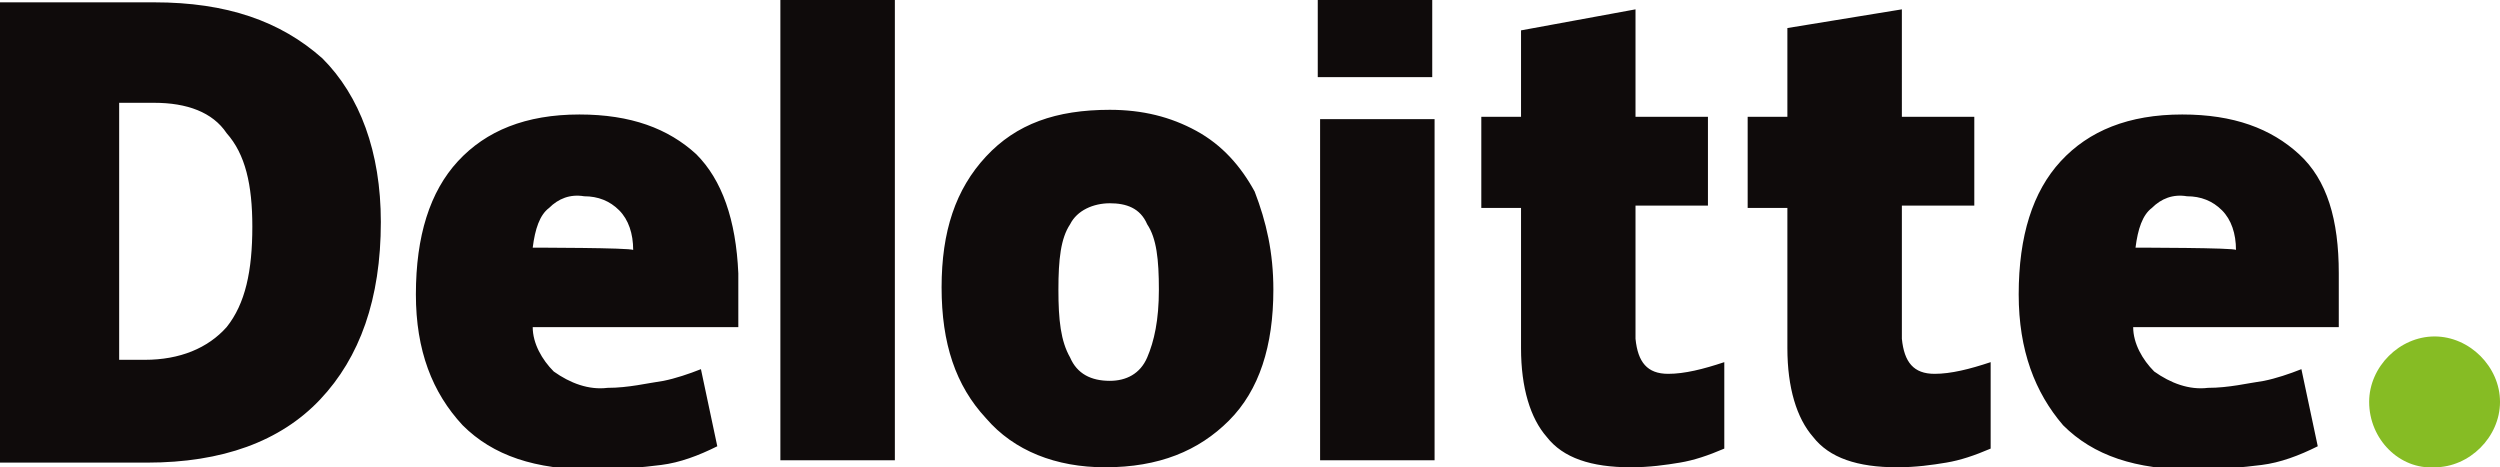 <svg version="1.1" id="Ebene_1" xmlns="http://www.w3.org/2000/svg" xmlns:xlink="http://www.w3.org/1999/xlink" x="0px" y="0px"
	 viewBox="0 0 107 20" style="enable-background:new 0 0 107 20;" xml:space="preserve">
<path fill="#86BC24" d="M101.4,17.2c0-1.5,1.3-2.8,2.8-2.8s2.8,1.3,2.8,2.8s-1.3,2.8-2.8,2.8C102.7,20.1,101.4,18.8,101.4,17.2
	L101.4,17.2"/>
<path fill="#0F0B0B" d="M10.8,9.7c0-1.8-0.3-3.1-1.1-4C9.1,4.8,8,4.4,6.6,4.4H5.1v11h1.1c1.5,0,2.7-0.5,3.5-1.4
	C10.5,13,10.8,11.6,10.8,9.7 M16.3,9.5c0,3.3-0.9,5.8-2.6,7.6s-4.2,2.7-7.4,2.7H0V0.1h6.6c3.1,0,5.4,0.8,7.2,2.4
	C15.4,4.1,16.3,6.5,16.3,9.5 M33.4,19.7h4.9V0h-4.9V19.7z M45.3,12.4c0,1.3,0.1,2.2,0.5,2.9c0.3,0.7,0.9,1,1.7,1
	c0.7,0,1.3-0.3,1.6-1c0.3-0.7,0.5-1.6,0.5-2.9s-0.1-2.2-0.5-2.8c-0.3-0.7-0.9-0.9-1.6-0.9S46.1,9,45.8,9.6
	C45.4,10.2,45.3,11.1,45.3,12.4 M54.5,12.4c0,2.4-0.6,4.3-1.9,5.6s-3,2-5.3,2c-2.1,0-3.9-0.7-5.1-2.1c-1.3-1.4-1.9-3.2-1.9-5.6
	c0-2.4,0.6-4.2,1.9-5.6s3-2,5.3-2c1.4,0,2.6,0.3,3.7,0.9c1.1,0.6,1.9,1.5,2.5,2.6C54.2,9.5,54.5,10.8,54.5,12.4 M56.5,19.7h4.9v-7.6
	V5.1h-4.9V19.7z M56.4,3.3h4.9V0h-4.9V3.3z M71.4,16c0.7,0,1.5-0.2,2.4-0.5v3.7c-0.7,0.3-1.3,0.5-1.9,0.6c-0.6,0.1-1.3,0.2-2.1,0.2
	c-1.7,0-2.9-0.4-3.6-1.3c-0.7-0.8-1.1-2.1-1.1-3.8v-6h-1.7V5h1.7V1.3l4.9-0.9v4.6h3.1v3.8h-3.1v5.7C70.1,15.5,70.5,16,71.4,16
	 M82.8,16c0.7,0,1.5-0.2,2.4-0.5v3.7c-0.7,0.3-1.3,0.5-1.9,0.6c-0.6,0.1-1.3,0.2-2.1,0.2c-1.7,0-2.9-0.4-3.6-1.3
	c-0.7-0.8-1.1-2.1-1.1-3.8v-6h-1.7V5h1.7V1.2l4.9-0.8V5h3.1v3.8h-3.1v5.7C81.5,15.5,81.9,16,82.8,16 M91.4,10.6
	c0.1-0.8,0.3-1.4,0.7-1.7c0.4-0.4,0.9-0.6,1.5-0.5c0.6,0,1.1,0.2,1.5,0.6c0.4,0.4,0.6,1,0.6,1.7C95.7,10.6,91.4,10.6,91.4,10.6z
	 M98.4,6.6c-1.2-1.1-2.8-1.7-5-1.7c-2.3,0-4,0.7-5.2,2s-1.8,3.2-1.8,5.7c0,2.4,0.7,4.2,1.9,5.6c1.3,1.3,3.1,1.9,5.6,1.9
	c1.1,0,2.1-0.1,2.9-0.2c0.8-0.1,1.6-0.4,2.4-0.8l-0.7-3.3c-0.5,0.2-1.1,0.4-1.6,0.5c-0.7,0.1-1.5,0.3-2.4,0.3
	c-0.8,0.1-1.6-0.2-2.3-0.7c-0.5-0.5-0.9-1.2-0.9-1.9h8.8v-2.3C100.1,9.4,99.6,7.7,98.4,6.6 M22.8,10.6c0.1-0.8,0.3-1.4,0.7-1.7
	c0.4-0.4,0.9-0.6,1.5-0.5c0.6,0,1.1,0.2,1.5,0.6c0.4,0.4,0.6,1,0.6,1.7C27,10.6,22.8,10.6,22.8,10.6z M29.8,6.6
	c-1.2-1.1-2.8-1.7-5-1.7c-2.3,0-4,0.7-5.2,2c-1.2,1.3-1.8,3.2-1.8,5.7c0,2.4,0.7,4.2,2,5.6c1.3,1.3,3.1,1.9,5.6,1.9
	c1.1,0,2.1-0.1,2.9-0.2c0.8-0.1,1.6-0.4,2.4-0.8l-0.7-3.3c-0.5,0.2-1.1,0.4-1.6,0.5c-0.7,0.1-1.5,0.3-2.4,0.3
	c-0.8,0.1-1.6-0.2-2.3-0.7c-0.5-0.5-0.9-1.2-0.9-1.9h8.8v-2.3C31.5,9.4,30.9,7.7,29.8,6.6"/>
</svg>
